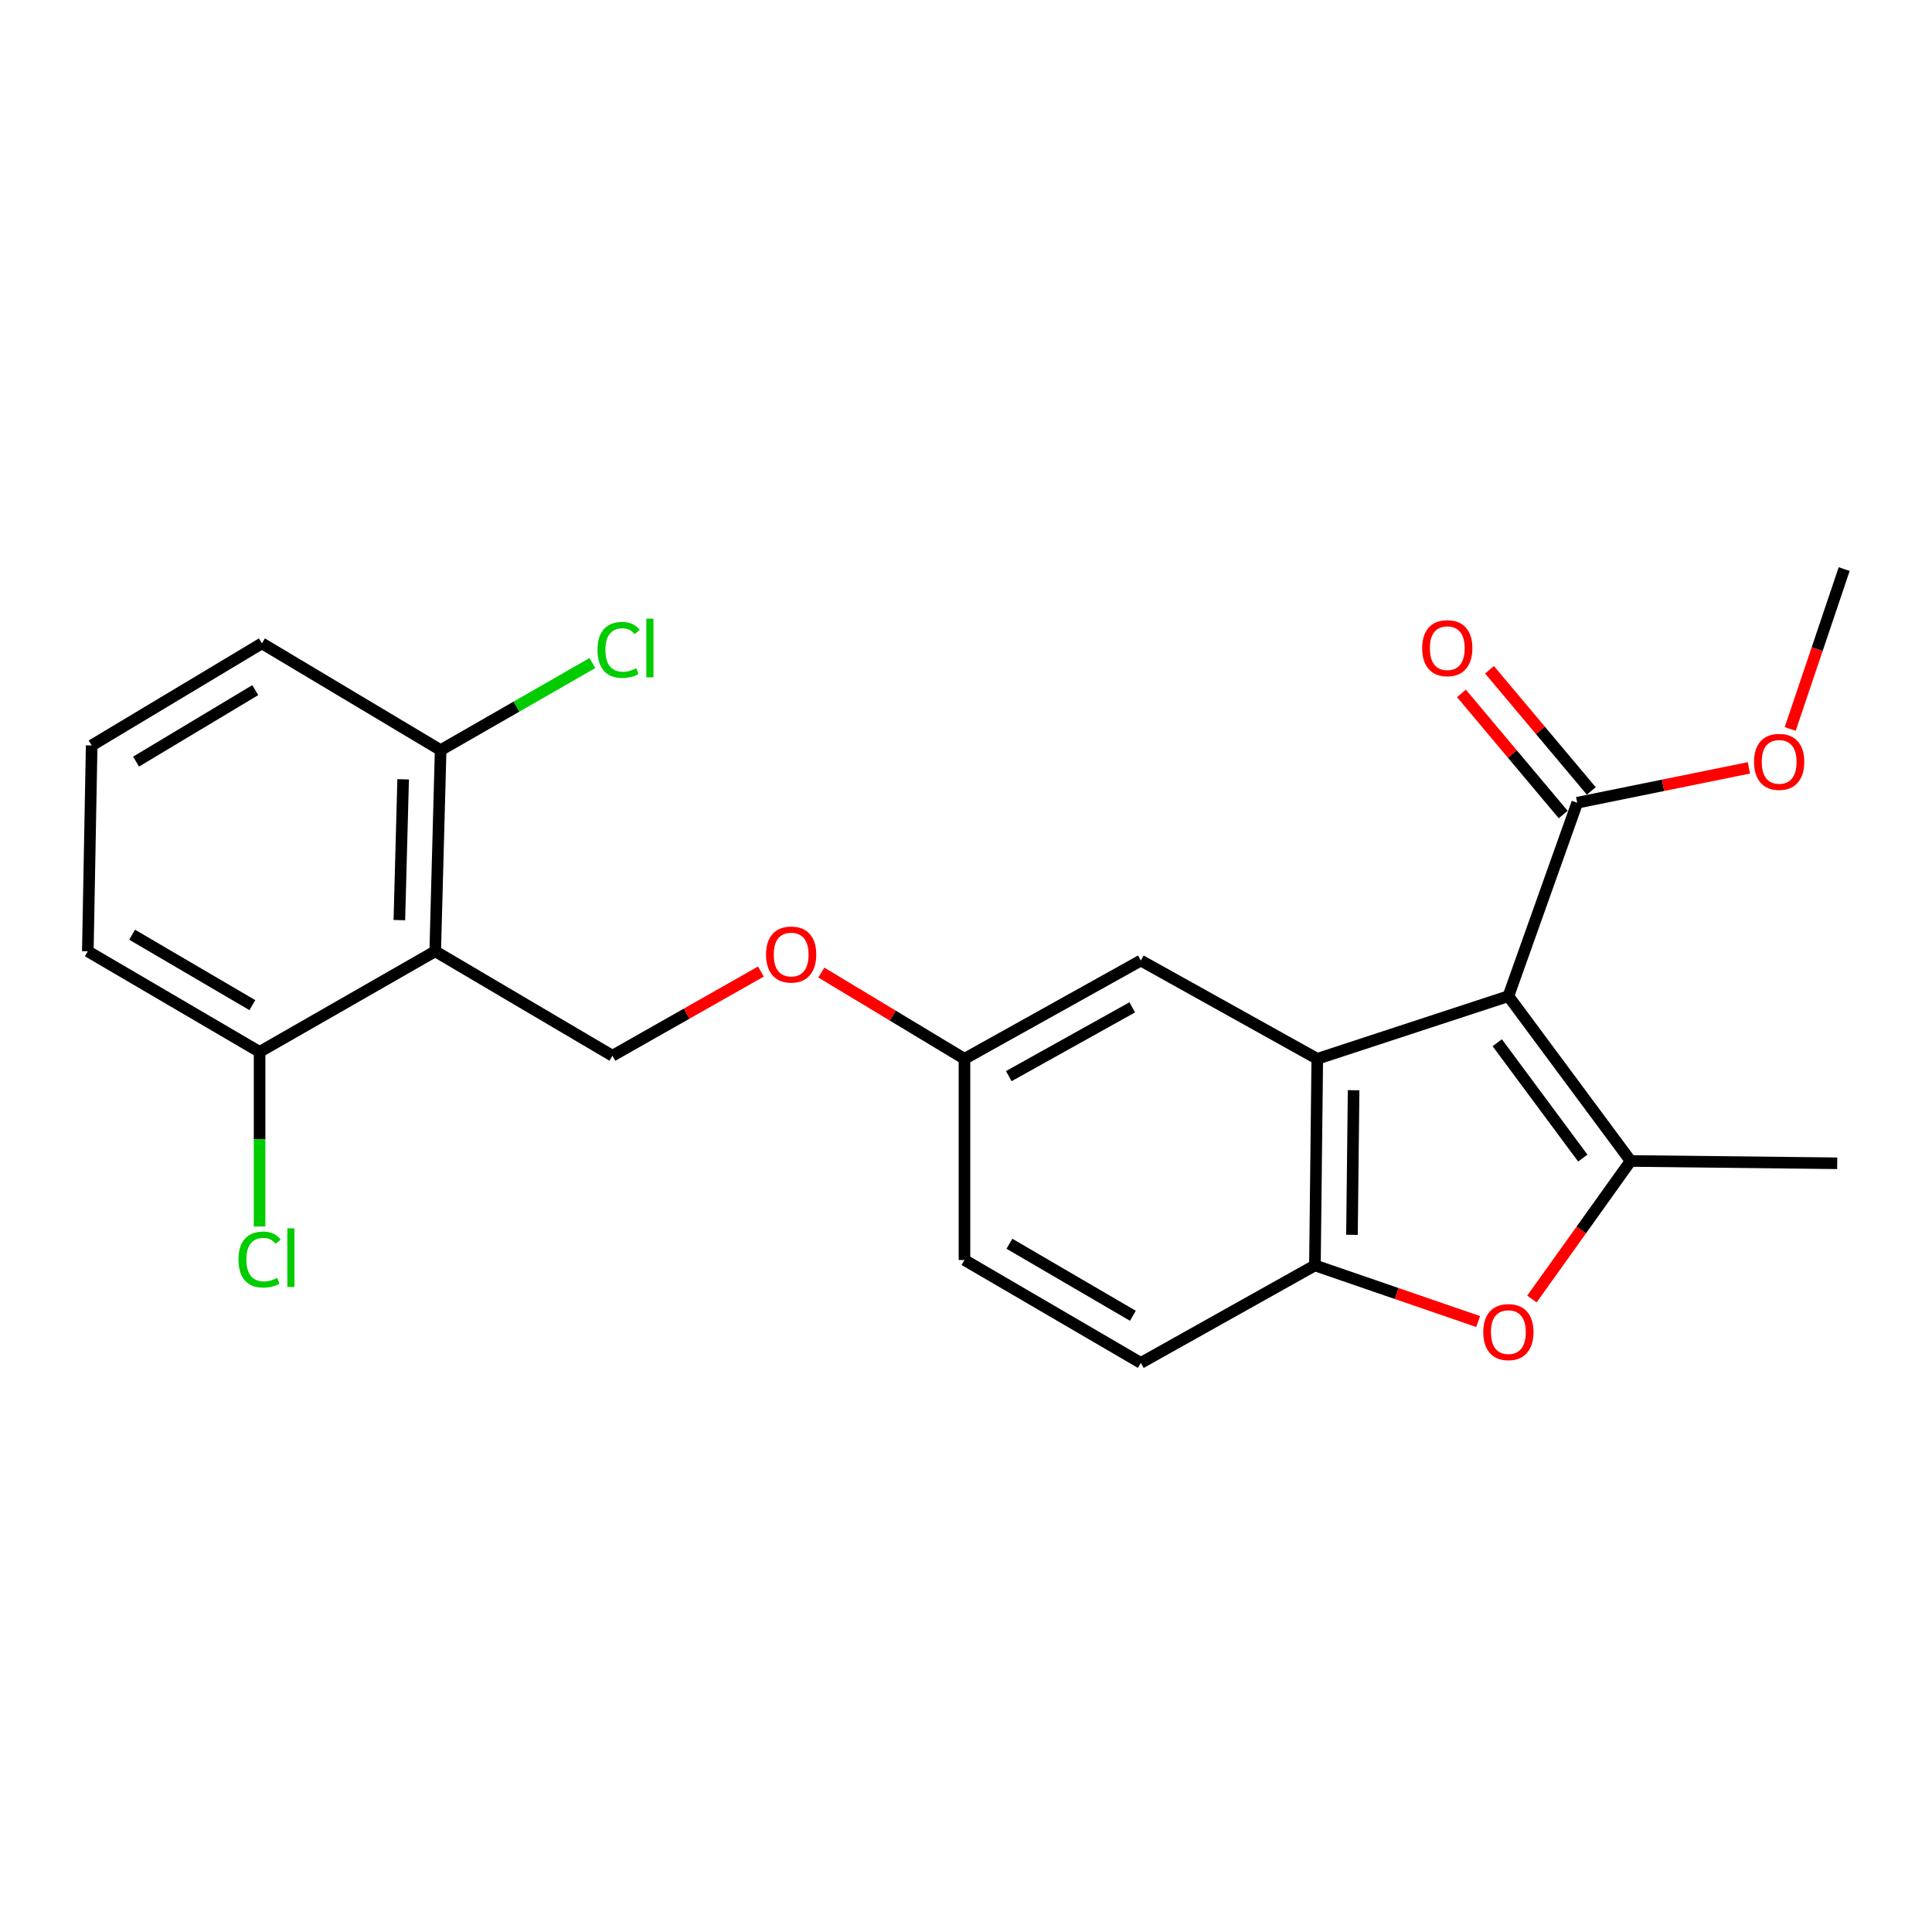 <?xml version='1.0' encoding='iso-8859-1'?>
<svg version='1.1' baseProfile='full'
              xmlns='http://www.w3.org/2000/svg'
                      xmlns:rdkit='http://www.rdkit.org/xml'
                      xmlns:xlink='http://www.w3.org/1999/xlink'
                  xml:space='preserve'
width='1000px' height='1000px' viewBox='0 0 1000 1000'>
<!-- END OF HEADER -->
<rect style='opacity:1.0;fill:#FFFFFF;stroke:none' width='1000' height='1000' x='0' y='0'> </rect>
<path class='bond-0' d='M 780.735,515.614 L 844.003,600.91' style='fill:none;fill-rule:evenodd;stroke:#000000;stroke-width:6px;stroke-linecap:butt;stroke-linejoin:miter;stroke-opacity:1' />
<path class='bond-0' d='M 774.973,539.722 L 819.26,599.429' style='fill:none;fill-rule:evenodd;stroke:#000000;stroke-width:6px;stroke-linecap:butt;stroke-linejoin:miter;stroke-opacity:1' />
<path class='bond-1' d='M 780.735,515.614 L 681.818,548.045' style='fill:none;fill-rule:evenodd;stroke:#000000;stroke-width:6px;stroke-linecap:butt;stroke-linejoin:miter;stroke-opacity:1' />
<path class='bond-5' d='M 780.735,515.614 L 816.372,415.495' style='fill:none;fill-rule:evenodd;stroke:#000000;stroke-width:6px;stroke-linecap:butt;stroke-linejoin:miter;stroke-opacity:1' />
<path class='bond-2' d='M 844.003,600.91 L 818.459,636.642' style='fill:none;fill-rule:evenodd;stroke:#000000;stroke-width:6px;stroke-linecap:butt;stroke-linejoin:miter;stroke-opacity:1' />
<path class='bond-2' d='M 818.459,636.642 L 792.916,672.374' style='fill:none;fill-rule:evenodd;stroke:#FF0000;stroke-width:6px;stroke-linecap:butt;stroke-linejoin:miter;stroke-opacity:1' />
<path class='bond-15' d='M 844.003,600.91 L 950.937,602.113' style='fill:none;fill-rule:evenodd;stroke:#000000;stroke-width:6px;stroke-linecap:butt;stroke-linejoin:miter;stroke-opacity:1' />
<path class='bond-3' d='M 681.818,548.045 L 680.605,654.969' style='fill:none;fill-rule:evenodd;stroke:#000000;stroke-width:6px;stroke-linecap:butt;stroke-linejoin:miter;stroke-opacity:1' />
<path class='bond-3' d='M 700.625,564.299 L 699.776,639.145' style='fill:none;fill-rule:evenodd;stroke:#000000;stroke-width:6px;stroke-linecap:butt;stroke-linejoin:miter;stroke-opacity:1' />
<path class='bond-7' d='M 681.818,548.045 L 590.498,497.183' style='fill:none;fill-rule:evenodd;stroke:#000000;stroke-width:6px;stroke-linecap:butt;stroke-linejoin:miter;stroke-opacity:1' />
<path class='bond-23' d='M 765.087,684.031 L 722.846,669.5' style='fill:none;fill-rule:evenodd;stroke:#FF0000;stroke-width:6px;stroke-linecap:butt;stroke-linejoin:miter;stroke-opacity:1' />
<path class='bond-23' d='M 722.846,669.5 L 680.605,654.969' style='fill:none;fill-rule:evenodd;stroke:#000000;stroke-width:6px;stroke-linecap:butt;stroke-linejoin:miter;stroke-opacity:1' />
<path class='bond-11' d='M 680.605,654.969 L 590.498,705.44' style='fill:none;fill-rule:evenodd;stroke:#000000;stroke-width:6px;stroke-linecap:butt;stroke-linejoin:miter;stroke-opacity:1' />
<path class='bond-4' d='M 225.268,492.383 L 316.99,546.452' style='fill:none;fill-rule:evenodd;stroke:#000000;stroke-width:6px;stroke-linecap:butt;stroke-linejoin:miter;stroke-opacity:1' />
<path class='bond-8' d='M 225.268,492.383 L 228.075,388.265' style='fill:none;fill-rule:evenodd;stroke:#000000;stroke-width:6px;stroke-linecap:butt;stroke-linejoin:miter;stroke-opacity:1' />
<path class='bond-8' d='M 206.706,476.254 L 208.671,403.371' style='fill:none;fill-rule:evenodd;stroke:#000000;stroke-width:6px;stroke-linecap:butt;stroke-linejoin:miter;stroke-opacity:1' />
<path class='bond-9' d='M 225.268,492.383 L 134.359,544.458' style='fill:none;fill-rule:evenodd;stroke:#000000;stroke-width:6px;stroke-linecap:butt;stroke-linejoin:miter;stroke-opacity:1' />
<path class='bond-10' d='M 823.643,409.388 L 797.307,378.033' style='fill:none;fill-rule:evenodd;stroke:#000000;stroke-width:6px;stroke-linecap:butt;stroke-linejoin:miter;stroke-opacity:1' />
<path class='bond-10' d='M 797.307,378.033 L 770.97,346.678' style='fill:none;fill-rule:evenodd;stroke:#FF0000;stroke-width:6px;stroke-linecap:butt;stroke-linejoin:miter;stroke-opacity:1' />
<path class='bond-10' d='M 809.102,421.602 L 782.765,390.247' style='fill:none;fill-rule:evenodd;stroke:#000000;stroke-width:6px;stroke-linecap:butt;stroke-linejoin:miter;stroke-opacity:1' />
<path class='bond-10' d='M 782.765,390.247 L 756.429,358.891' style='fill:none;fill-rule:evenodd;stroke:#FF0000;stroke-width:6px;stroke-linecap:butt;stroke-linejoin:miter;stroke-opacity:1' />
<path class='bond-14' d='M 816.372,415.495 L 860.799,406.468' style='fill:none;fill-rule:evenodd;stroke:#000000;stroke-width:6px;stroke-linecap:butt;stroke-linejoin:miter;stroke-opacity:1' />
<path class='bond-14' d='M 860.799,406.468 L 905.225,397.441' style='fill:none;fill-rule:evenodd;stroke:#FF0000;stroke-width:6px;stroke-linecap:butt;stroke-linejoin:miter;stroke-opacity:1' />
<path class='bond-6' d='M 316.99,546.452 L 355.417,524.659' style='fill:none;fill-rule:evenodd;stroke:#000000;stroke-width:6px;stroke-linecap:butt;stroke-linejoin:miter;stroke-opacity:1' />
<path class='bond-6' d='M 355.417,524.659 L 393.844,502.867' style='fill:none;fill-rule:evenodd;stroke:#FF0000;stroke-width:6px;stroke-linecap:butt;stroke-linejoin:miter;stroke-opacity:1' />
<path class='bond-13' d='M 590.498,497.183 L 499.209,548.045' style='fill:none;fill-rule:evenodd;stroke:#000000;stroke-width:6px;stroke-linecap:butt;stroke-linejoin:miter;stroke-opacity:1' />
<path class='bond-13' d='M 586.047,521.401 L 522.145,557.004' style='fill:none;fill-rule:evenodd;stroke:#000000;stroke-width:6px;stroke-linecap:butt;stroke-linejoin:miter;stroke-opacity:1' />
<path class='bond-17' d='M 228.075,388.265 L 267.343,365.732' style='fill:none;fill-rule:evenodd;stroke:#000000;stroke-width:6px;stroke-linecap:butt;stroke-linejoin:miter;stroke-opacity:1' />
<path class='bond-17' d='M 267.343,365.732 L 306.611,343.199' style='fill:none;fill-rule:evenodd;stroke:#00CC00;stroke-width:6px;stroke-linecap:butt;stroke-linejoin:miter;stroke-opacity:1' />
<path class='bond-20' d='M 228.075,388.265 L 135.572,332.994' style='fill:none;fill-rule:evenodd;stroke:#000000;stroke-width:6px;stroke-linecap:butt;stroke-linejoin:miter;stroke-opacity:1' />
<path class='bond-16' d='M 134.359,544.458 L 134.359,589.647' style='fill:none;fill-rule:evenodd;stroke:#000000;stroke-width:6px;stroke-linecap:butt;stroke-linejoin:miter;stroke-opacity:1' />
<path class='bond-16' d='M 134.359,589.647 L 134.359,634.837' style='fill:none;fill-rule:evenodd;stroke:#00CC00;stroke-width:6px;stroke-linecap:butt;stroke-linejoin:miter;stroke-opacity:1' />
<path class='bond-21' d='M 134.359,544.458 L 45.455,492.383' style='fill:none;fill-rule:evenodd;stroke:#000000;stroke-width:6px;stroke-linecap:butt;stroke-linejoin:miter;stroke-opacity:1' />
<path class='bond-21' d='M 130.621,520.26 L 68.388,483.808' style='fill:none;fill-rule:evenodd;stroke:#000000;stroke-width:6px;stroke-linecap:butt;stroke-linejoin:miter;stroke-opacity:1' />
<path class='bond-24' d='M 590.498,705.44 L 499.209,652.173' style='fill:none;fill-rule:evenodd;stroke:#000000;stroke-width:6px;stroke-linecap:butt;stroke-linejoin:miter;stroke-opacity:1' />
<path class='bond-24' d='M 586.375,681.048 L 522.473,643.761' style='fill:none;fill-rule:evenodd;stroke:#000000;stroke-width:6px;stroke-linecap:butt;stroke-linejoin:miter;stroke-opacity:1' />
<path class='bond-12' d='M 425.121,503.398 L 462.165,525.721' style='fill:none;fill-rule:evenodd;stroke:#FF0000;stroke-width:6px;stroke-linecap:butt;stroke-linejoin:miter;stroke-opacity:1' />
<path class='bond-12' d='M 462.165,525.721 L 499.209,548.045' style='fill:none;fill-rule:evenodd;stroke:#000000;stroke-width:6px;stroke-linecap:butt;stroke-linejoin:miter;stroke-opacity:1' />
<path class='bond-18' d='M 499.209,548.045 L 499.209,652.173' style='fill:none;fill-rule:evenodd;stroke:#000000;stroke-width:6px;stroke-linecap:butt;stroke-linejoin:miter;stroke-opacity:1' />
<path class='bond-22' d='M 926.613,377.307 L 940.579,335.934' style='fill:none;fill-rule:evenodd;stroke:#FF0000;stroke-width:6px;stroke-linecap:butt;stroke-linejoin:miter;stroke-opacity:1' />
<path class='bond-22' d='M 940.579,335.934 L 954.545,294.56' style='fill:none;fill-rule:evenodd;stroke:#000000;stroke-width:6px;stroke-linecap:butt;stroke-linejoin:miter;stroke-opacity:1' />
<path class='bond-19' d='M 47.449,385.849 L 45.455,492.383' style='fill:none;fill-rule:evenodd;stroke:#000000;stroke-width:6px;stroke-linecap:butt;stroke-linejoin:miter;stroke-opacity:1' />
<path class='bond-25' d='M 47.449,385.849 L 135.572,332.994' style='fill:none;fill-rule:evenodd;stroke:#000000;stroke-width:6px;stroke-linecap:butt;stroke-linejoin:miter;stroke-opacity:1' />
<path class='bond-25' d='M 70.435,394.206 L 132.121,357.208' style='fill:none;fill-rule:evenodd;stroke:#000000;stroke-width:6px;stroke-linecap:butt;stroke-linejoin:miter;stroke-opacity:1' />
<path  class='atom-3' d='M 767.735 689.494
Q 767.735 682.694, 771.095 678.894
Q 774.455 675.094, 780.735 675.094
Q 787.015 675.094, 790.375 678.894
Q 793.735 682.694, 793.735 689.494
Q 793.735 696.374, 790.335 700.294
Q 786.935 704.174, 780.735 704.174
Q 774.495 704.174, 771.095 700.294
Q 767.735 696.414, 767.735 689.494
M 780.735 700.974
Q 785.055 700.974, 787.375 698.094
Q 789.735 695.174, 789.735 689.494
Q 789.735 683.934, 787.375 681.134
Q 785.055 678.294, 780.735 678.294
Q 776.415 678.294, 774.055 681.094
Q 771.735 683.894, 771.735 689.494
Q 771.735 695.214, 774.055 698.094
Q 776.415 700.974, 780.735 700.974
' fill='#FF0000'/>
<path  class='atom-11' d='M 736.106 335.49
Q 736.106 328.69, 739.466 324.89
Q 742.826 321.09, 749.106 321.09
Q 755.386 321.09, 758.746 324.89
Q 762.106 328.69, 762.106 335.49
Q 762.106 342.37, 758.706 346.29
Q 755.306 350.17, 749.106 350.17
Q 742.866 350.17, 739.466 346.29
Q 736.106 342.41, 736.106 335.49
M 749.106 346.97
Q 753.426 346.97, 755.746 344.09
Q 758.106 341.17, 758.106 335.49
Q 758.106 329.93, 755.746 327.13
Q 753.426 324.29, 749.106 324.29
Q 744.786 324.29, 742.426 327.09
Q 740.106 329.89, 740.106 335.49
Q 740.106 341.21, 742.426 344.09
Q 744.786 346.97, 749.106 346.97
' fill='#FF0000'/>
<path  class='atom-13' d='M 396.502 494.067
Q 396.502 487.267, 399.862 483.467
Q 403.222 479.667, 409.502 479.667
Q 415.782 479.667, 419.142 483.467
Q 422.502 487.267, 422.502 494.067
Q 422.502 500.947, 419.102 504.867
Q 415.702 508.747, 409.502 508.747
Q 403.262 508.747, 399.862 504.867
Q 396.502 500.987, 396.502 494.067
M 409.502 505.547
Q 413.822 505.547, 416.142 502.667
Q 418.502 499.747, 418.502 494.067
Q 418.502 488.507, 416.142 485.707
Q 413.822 482.867, 409.502 482.867
Q 405.182 482.867, 402.822 485.667
Q 400.502 488.467, 400.502 494.067
Q 400.502 499.787, 402.822 502.667
Q 405.182 505.547, 409.502 505.547
' fill='#FF0000'/>
<path  class='atom-15' d='M 907.891 394.338
Q 907.891 387.538, 911.251 383.738
Q 914.611 379.938, 920.891 379.938
Q 927.171 379.938, 930.531 383.738
Q 933.891 387.538, 933.891 394.338
Q 933.891 401.218, 930.491 405.138
Q 927.091 409.018, 920.891 409.018
Q 914.651 409.018, 911.251 405.138
Q 907.891 401.258, 907.891 394.338
M 920.891 405.818
Q 925.211 405.818, 927.531 402.938
Q 929.891 400.018, 929.891 394.338
Q 929.891 388.778, 927.531 385.978
Q 925.211 383.138, 920.891 383.138
Q 916.571 383.138, 914.211 385.938
Q 911.891 388.738, 911.891 394.338
Q 911.891 400.058, 914.211 402.938
Q 916.571 405.818, 920.891 405.818
' fill='#FF0000'/>
<path  class='atom-17' d='M 123.439 651.94
Q 123.439 644.9, 126.719 641.22
Q 130.039 637.5, 136.319 637.5
Q 142.159 637.5, 145.279 641.62
L 142.639 643.78
Q 140.359 640.78, 136.319 640.78
Q 132.039 640.78, 129.759 643.66
Q 127.519 646.5, 127.519 651.94
Q 127.519 657.54, 129.839 660.42
Q 132.199 663.3, 136.759 663.3
Q 139.879 663.3, 143.519 661.42
L 144.639 664.42
Q 143.159 665.38, 140.919 665.94
Q 138.679 666.5, 136.199 666.5
Q 130.039 666.5, 126.719 662.74
Q 123.439 658.98, 123.439 651.94
' fill='#00CC00'/>
<path  class='atom-17' d='M 148.719 635.78
L 152.399 635.78
L 152.399 666.14
L 148.719 666.14
L 148.719 635.78
' fill='#00CC00'/>
<path  class='atom-18' d='M 309.266 336.39
Q 309.266 329.35, 312.546 325.67
Q 315.866 321.95, 322.146 321.95
Q 327.986 321.95, 331.106 326.07
L 328.466 328.23
Q 326.186 325.23, 322.146 325.23
Q 317.866 325.23, 315.586 328.11
Q 313.346 330.95, 313.346 336.39
Q 313.346 341.99, 315.666 344.87
Q 318.026 347.75, 322.586 347.75
Q 325.706 347.75, 329.346 345.87
L 330.466 348.87
Q 328.986 349.83, 326.746 350.39
Q 324.506 350.95, 322.026 350.95
Q 315.866 350.95, 312.546 347.19
Q 309.266 343.43, 309.266 336.39
' fill='#00CC00'/>
<path  class='atom-18' d='M 334.546 320.23
L 338.226 320.23
L 338.226 350.59
L 334.546 350.59
L 334.546 320.23
' fill='#00CC00'/>
</svg>
